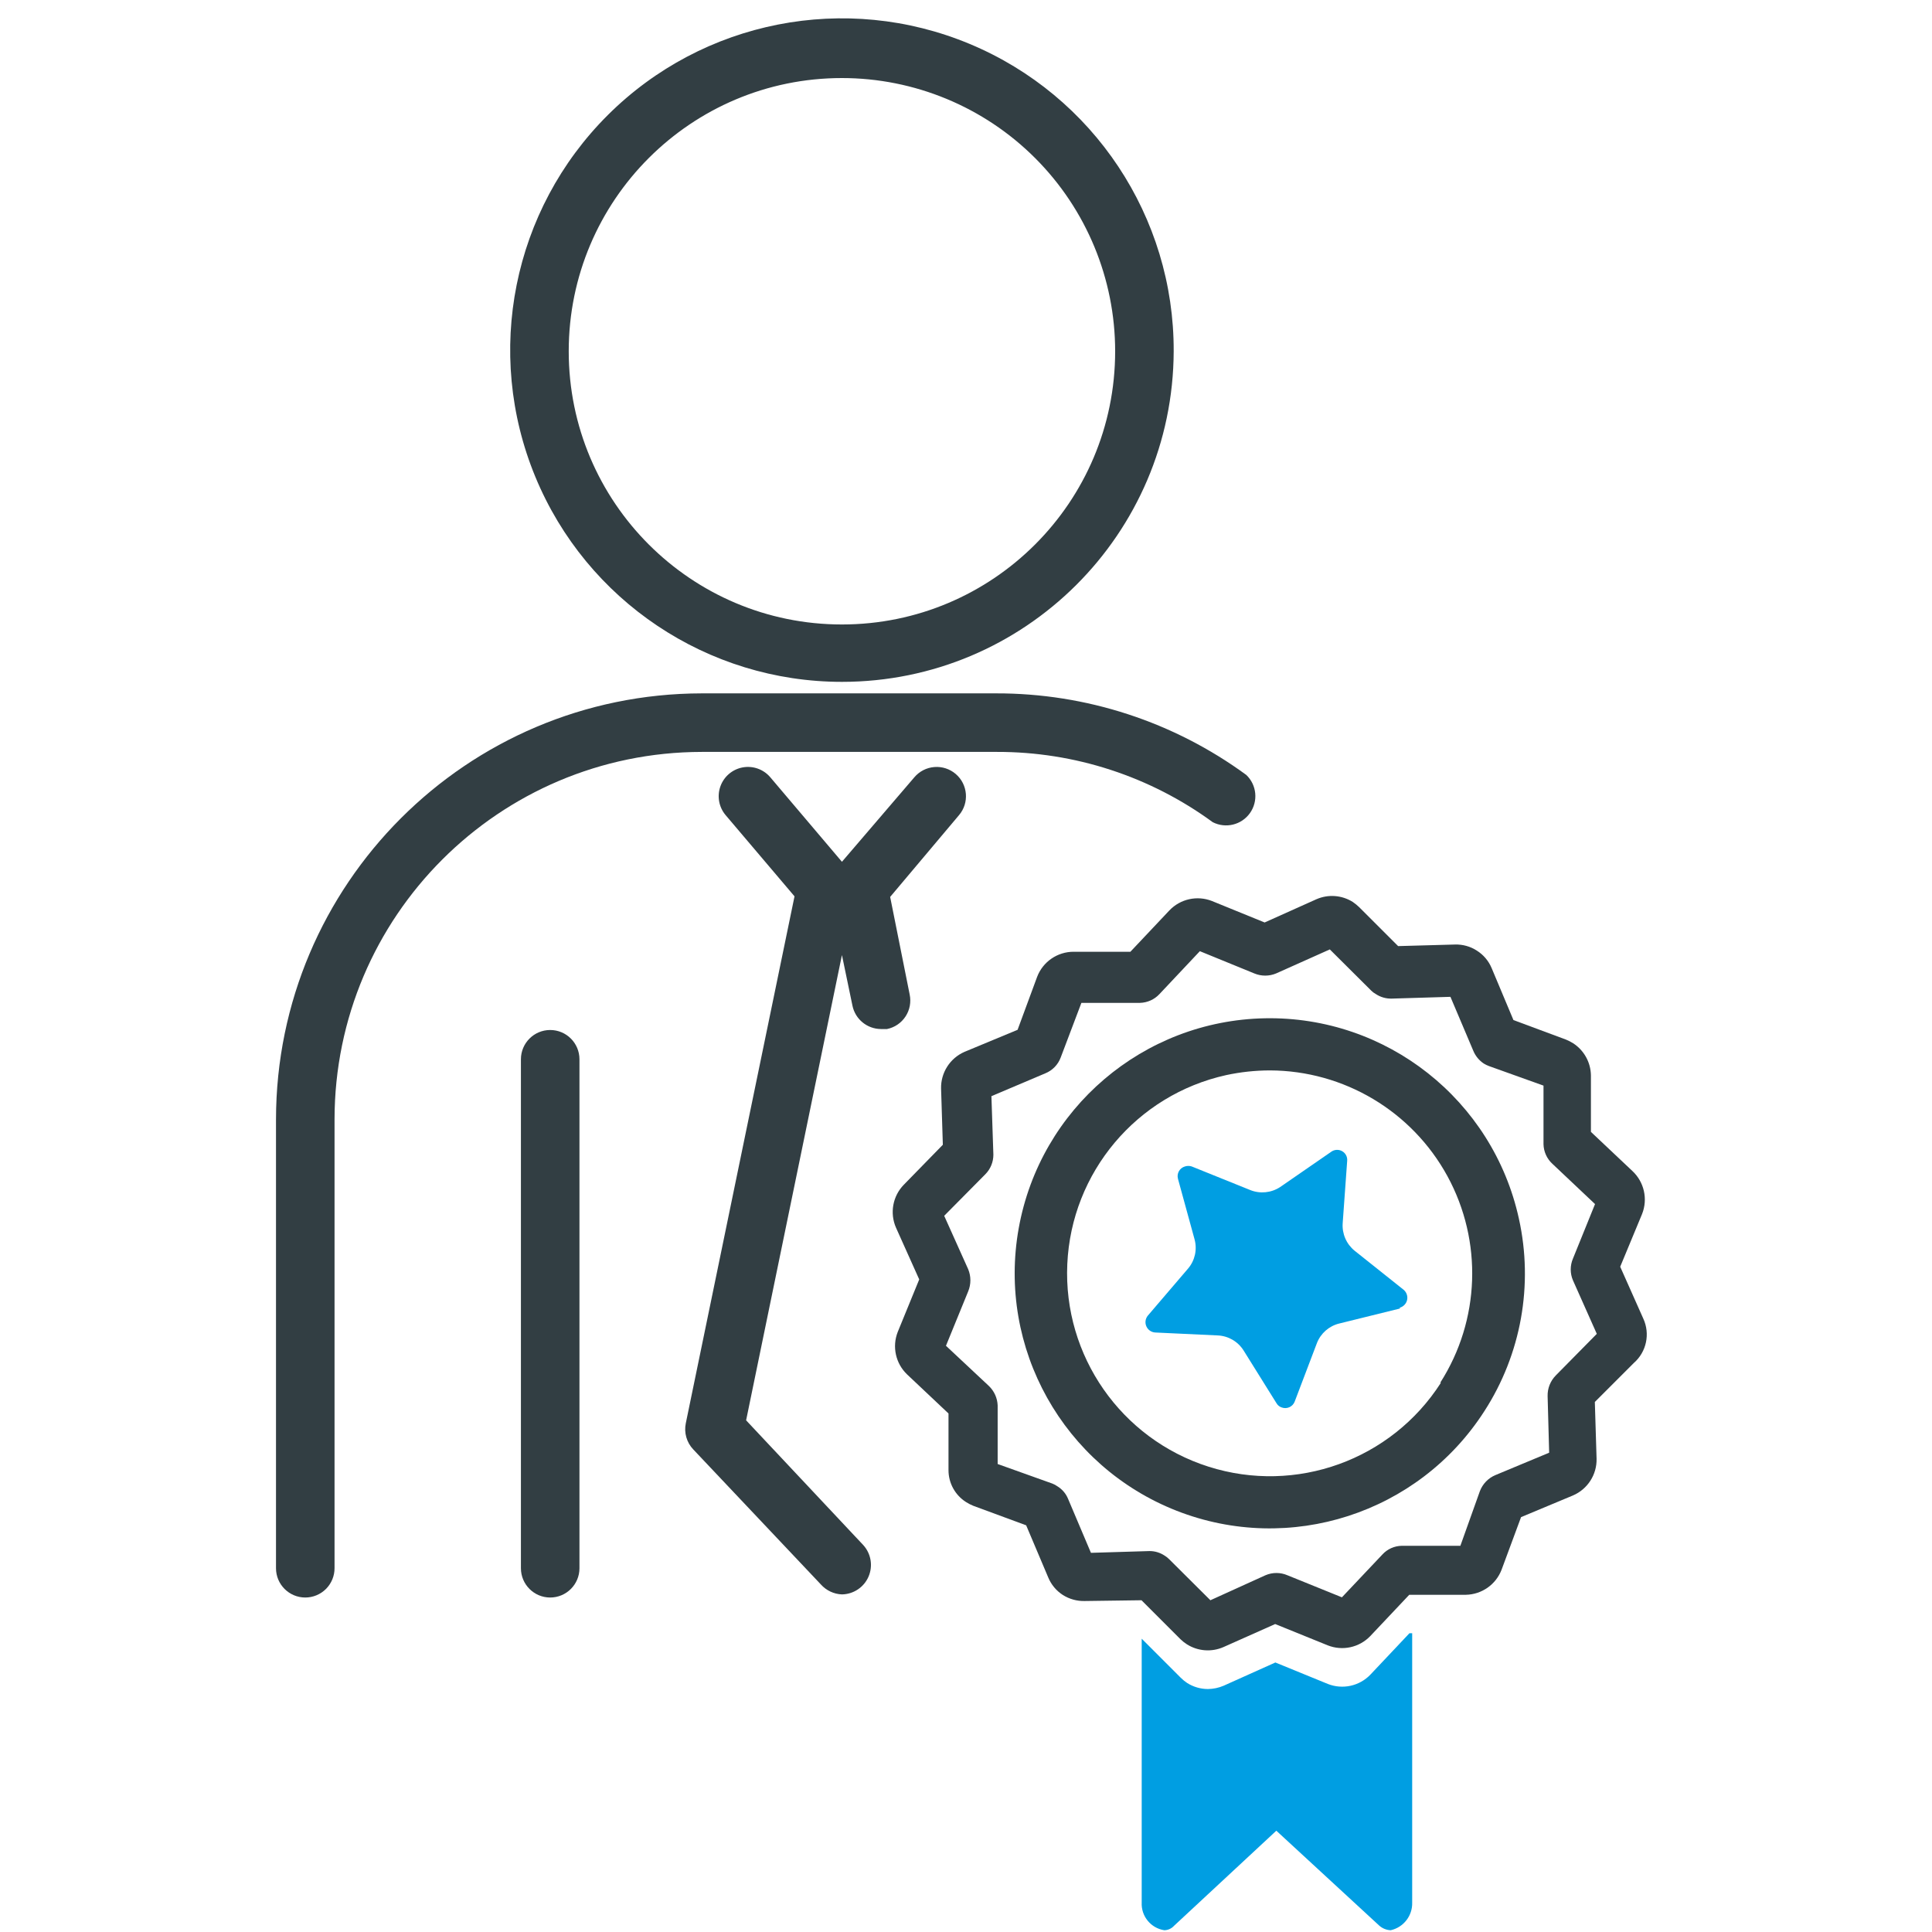 <?xml version="1.0" encoding="UTF-8"?>
<svg xmlns="http://www.w3.org/2000/svg" xmlns:xlink="http://www.w3.org/1999/xlink" width="70px" height="70px" viewBox="0 0 70 70" version="1.1">
  <!-- Generator: Sketch 53 (72520) - https://sketchapp.com -->
  <title>Artboard Copy 6</title>
  <desc>Created with Sketch.</desc>
  <g id="Artboard-Copy-6" stroke="none" stroke-width="1" fill="none" fill-rule="evenodd">
    <g id="zertifiziert" transform="translate(10, 0)" fill-rule="nonzero">
      <path d="M20.505,24.705 C15.639,24.705 11.254,21.772 9.396,17.275 C7.538,12.778 8.574,7.605 12.021,4.17 C15.467,0.736 20.644,-0.282 25.134,1.592 C29.625,3.466 32.542,7.862 32.525,12.727 C32.502,19.349 27.127,24.705 20.505,24.705 Z M20.505,2.828 C15.038,2.828 10.606,7.26 10.606,12.727 C10.606,18.194 15.038,22.626 20.505,22.626 C25.972,22.626 30.404,18.194 30.404,12.727 C30.404,10.102 29.361,7.584 27.505,5.728 C25.648,3.871 23.13,2.828 20.505,2.828 Z" id="Shape" fill="#323E43"></path>
      <path d="M1.061,57.881 C0.475,57.881 7.17344888e-17,57.406 0,56.82 L0,40.558 C0.008,32.039 6.91,25.134 15.428,25.122 L26.091,25.122 C29.35,25.116 32.526,26.151 35.156,28.078 C35.537,28.442 35.593,29.03 35.288,29.46 C34.983,29.889 34.408,30.029 33.939,29.789 C31.673,28.13 28.935,27.238 26.126,27.243 L15.428,27.243 C8.082,27.251 2.129,33.204 2.121,40.551 L2.121,56.813 C2.123,57.096 2.012,57.367 1.813,57.568 C1.614,57.768 1.343,57.881 1.061,57.881 Z" id="Path" fill="#323E43"></path>
      <path d="M9.934,57.881 C9.349,57.881 8.874,57.406 8.874,56.82 L8.874,38.38 C8.874,37.794 9.349,37.319 9.934,37.319 C10.52,37.319 10.995,37.794 10.995,38.38 L10.995,56.82 C10.995,57.406 10.52,57.881 9.934,57.881 Z" id="Path" fill="#323E43"></path>
      <path d="M24.627,28.042 C24.413,27.859 24.134,27.768 23.853,27.791 C23.571,27.813 23.311,27.947 23.128,28.163 L20.505,31.224 L17.91,28.163 C17.665,27.873 17.284,27.737 16.911,27.804 C16.538,27.872 16.23,28.133 16.102,28.49 C15.974,28.847 16.046,29.245 16.291,29.534 L18.787,32.476 L14.848,51.567 C14.777,51.907 14.878,52.262 15.117,52.514 L19.741,57.407 C19.936,57.626 20.212,57.757 20.505,57.768 C20.925,57.761 21.303,57.509 21.469,57.123 C21.635,56.736 21.56,56.289 21.276,55.979 L17.033,51.461 L20.505,34.604 L20.887,36.442 C20.99,36.931 21.42,37.281 21.919,37.284 L22.138,37.284 C22.414,37.228 22.655,37.064 22.809,36.829 C22.963,36.594 23.017,36.307 22.959,36.032 L22.252,32.497 L24.747,29.534 C25.125,29.089 25.071,28.422 24.627,28.042 Z" id="Path" fill="#323E43"></path>
      <path d="M49.537,47.77 L48.703,45.896 L49.495,43.987 C49.712,43.443 49.571,42.822 49.141,42.424 L47.642,41.01 L47.642,38.96 C47.634,38.49 47.393,38.056 46.999,37.8 C46.916,37.748 46.828,37.703 46.737,37.666 L44.835,36.959 L44.043,35.071 C43.933,34.811 43.746,34.591 43.506,34.441 L43.506,34.441 C43.271,34.289 42.994,34.213 42.714,34.222 L40.657,34.279 L39.242,32.865 C39.172,32.798 39.096,32.736 39.016,32.681 C38.619,32.43 38.124,32.393 37.694,32.582 L35.82,33.423 L33.911,32.645 C33.376,32.435 32.767,32.569 32.37,32.985 L30.956,34.484 L28.905,34.484 C28.315,34.481 27.785,34.844 27.576,35.396 L26.869,37.312 L24.945,38.111 C24.419,38.341 24.084,38.866 24.097,39.44 L24.161,41.477 L22.746,42.926 C22.344,43.339 22.232,43.954 22.464,44.482 L23.305,46.356 L22.527,48.258 C22.316,48.793 22.451,49.402 22.867,49.799 L24.366,51.213 L24.366,53.264 C24.365,53.734 24.605,54.171 25.002,54.423 C25.085,54.476 25.172,54.521 25.264,54.558 L27.18,55.265 L27.979,57.153 C28.086,57.414 28.271,57.636 28.509,57.789 C28.746,57.939 29.021,58.015 29.301,58.008 L31.359,57.98 L32.773,59.394 C32.844,59.463 32.922,59.524 33.006,59.578 C33.403,59.828 33.898,59.865 34.328,59.677 L36.202,58.842 L38.104,59.613 C38.638,59.826 39.247,59.694 39.645,59.281 L41.06,57.782 L43.11,57.782 C43.685,57.771 44.197,57.414 44.404,56.877 L45.111,54.968 L46.992,54.183 C47.521,53.955 47.86,53.43 47.847,52.854 L47.784,50.796 L49.198,49.382 C49.657,48.98 49.795,48.323 49.537,47.77 L49.537,47.77 Z M46.129,52.634 L44.178,53.447 C43.92,53.556 43.719,53.766 43.619,54.027 L42.912,56.007 L40.791,56.007 C40.521,56.011 40.265,56.126 40.084,56.325 L38.62,57.874 L36.647,57.075 C36.392,56.965 36.104,56.965 35.848,57.075 L33.855,57.98 L32.363,56.495 C32.312,56.443 32.255,56.397 32.193,56.361 C32.031,56.254 31.842,56.197 31.648,56.198 L31.648,56.198 L29.527,56.262 L28.7,54.31 C28.623,54.119 28.487,53.958 28.311,53.851 C28.254,53.811 28.192,53.777 28.127,53.752 L26.147,53.044 L26.147,50.923 C26.137,50.655 26.023,50.402 25.829,50.216 L24.274,48.76 L25.08,46.787 C25.185,46.531 25.185,46.244 25.08,45.988 L24.21,44.051 L25.702,42.544 C25.888,42.356 25.992,42.102 25.992,41.837 L25.921,39.716 L27.873,38.889 C28.131,38.785 28.334,38.577 28.431,38.316 L29.181,36.336 L31.302,36.336 C31.571,36.329 31.826,36.215 32.009,36.018 L33.473,34.463 L35.445,35.269 C35.699,35.375 35.984,35.375 36.237,35.269 L38.182,34.399 L39.681,35.891 C39.731,35.941 39.788,35.984 39.851,36.018 C40.022,36.131 40.225,36.188 40.43,36.181 L42.552,36.117 L43.379,38.069 C43.457,38.259 43.59,38.421 43.761,38.535 C43.821,38.572 43.885,38.602 43.952,38.627 L45.924,39.334 L45.924,41.456 C45.93,41.725 46.045,41.98 46.242,42.163 L47.791,43.626 L46.992,45.599 C46.883,45.852 46.883,46.138 46.992,46.391 L47.855,48.328 L46.37,49.834 C46.173,50.034 46.066,50.304 46.073,50.584 L46.129,52.634 Z" id="Shape" fill="#323E43"></path>
      <path d="M45.033,44.157 C44.09,39.851 40.237,36.811 35.83,36.894 C31.423,36.978 27.689,40.163 26.91,44.501 C26.131,48.84 28.525,53.124 32.627,54.736 C36.73,56.347 41.4,54.837 43.782,51.128 C45.114,49.065 45.564,46.554 45.033,44.157 L45.033,44.157 Z M42.205,50.103 C40.409,52.902 36.958,54.148 33.789,53.141 C30.619,52.133 28.52,49.124 28.67,45.802 C28.819,42.479 31.18,39.671 34.427,38.953 C34.948,38.841 35.479,38.784 36.011,38.783 C38.693,38.791 41.158,40.26 42.443,42.614 C43.727,44.969 43.628,47.836 42.184,50.096 L42.205,50.103 Z" id="Shape" fill="#323E43"></path>
      <path d="M40.727,47.409 L38.521,47.954 C38.154,48.044 37.853,48.308 37.715,48.661 L36.909,50.782 C36.837,50.971 36.625,51.066 36.435,50.994 C36.359,50.968 36.293,50.915 36.252,50.845 L35.057,48.929 C34.852,48.604 34.5,48.4 34.116,48.385 L31.854,48.279 C31.714,48.27 31.591,48.184 31.535,48.056 C31.478,47.928 31.498,47.78 31.585,47.671 L33.048,45.96 C33.295,45.668 33.382,45.274 33.282,44.906 L32.681,42.714 C32.626,42.519 32.74,42.317 32.935,42.262 C33.014,42.237 33.098,42.237 33.176,42.262 L35.297,43.117 C35.653,43.261 36.057,43.221 36.379,43.011 L38.253,41.717 C38.372,41.643 38.522,41.643 38.641,41.717 L38.641,41.717 C38.758,41.789 38.823,41.92 38.811,42.057 L38.648,44.319 C38.621,44.702 38.782,45.074 39.08,45.316 L40.855,46.73 C40.962,46.82 41.012,46.962 40.982,47.099 C40.952,47.235 40.848,47.344 40.713,47.381 L40.727,47.409 Z" id="Path" fill="#009EE2"></path>
      <path d="M41.067,59.175 L39.653,60.674 C39.256,61.09 38.646,61.224 38.111,61.013 L36.209,60.235 L34.335,61.077 C34.154,61.154 33.96,61.195 33.763,61.197 C33.497,61.196 33.237,61.12 33.013,60.978 C32.929,60.922 32.851,60.858 32.78,60.787 L31.366,59.373 L31.366,68.932 C31.342,69.428 31.696,69.861 32.186,69.936 C32.321,69.933 32.449,69.874 32.539,69.774 L36.244,66.33 L39.971,69.767 C40.086,69.87 40.233,69.93 40.388,69.936 C40.854,69.831 41.181,69.41 41.166,68.932 L41.166,59.175 L41.067,59.175 Z" id="Path" fill="#009EE2"></path>
    </g>
  </g>
</svg>
